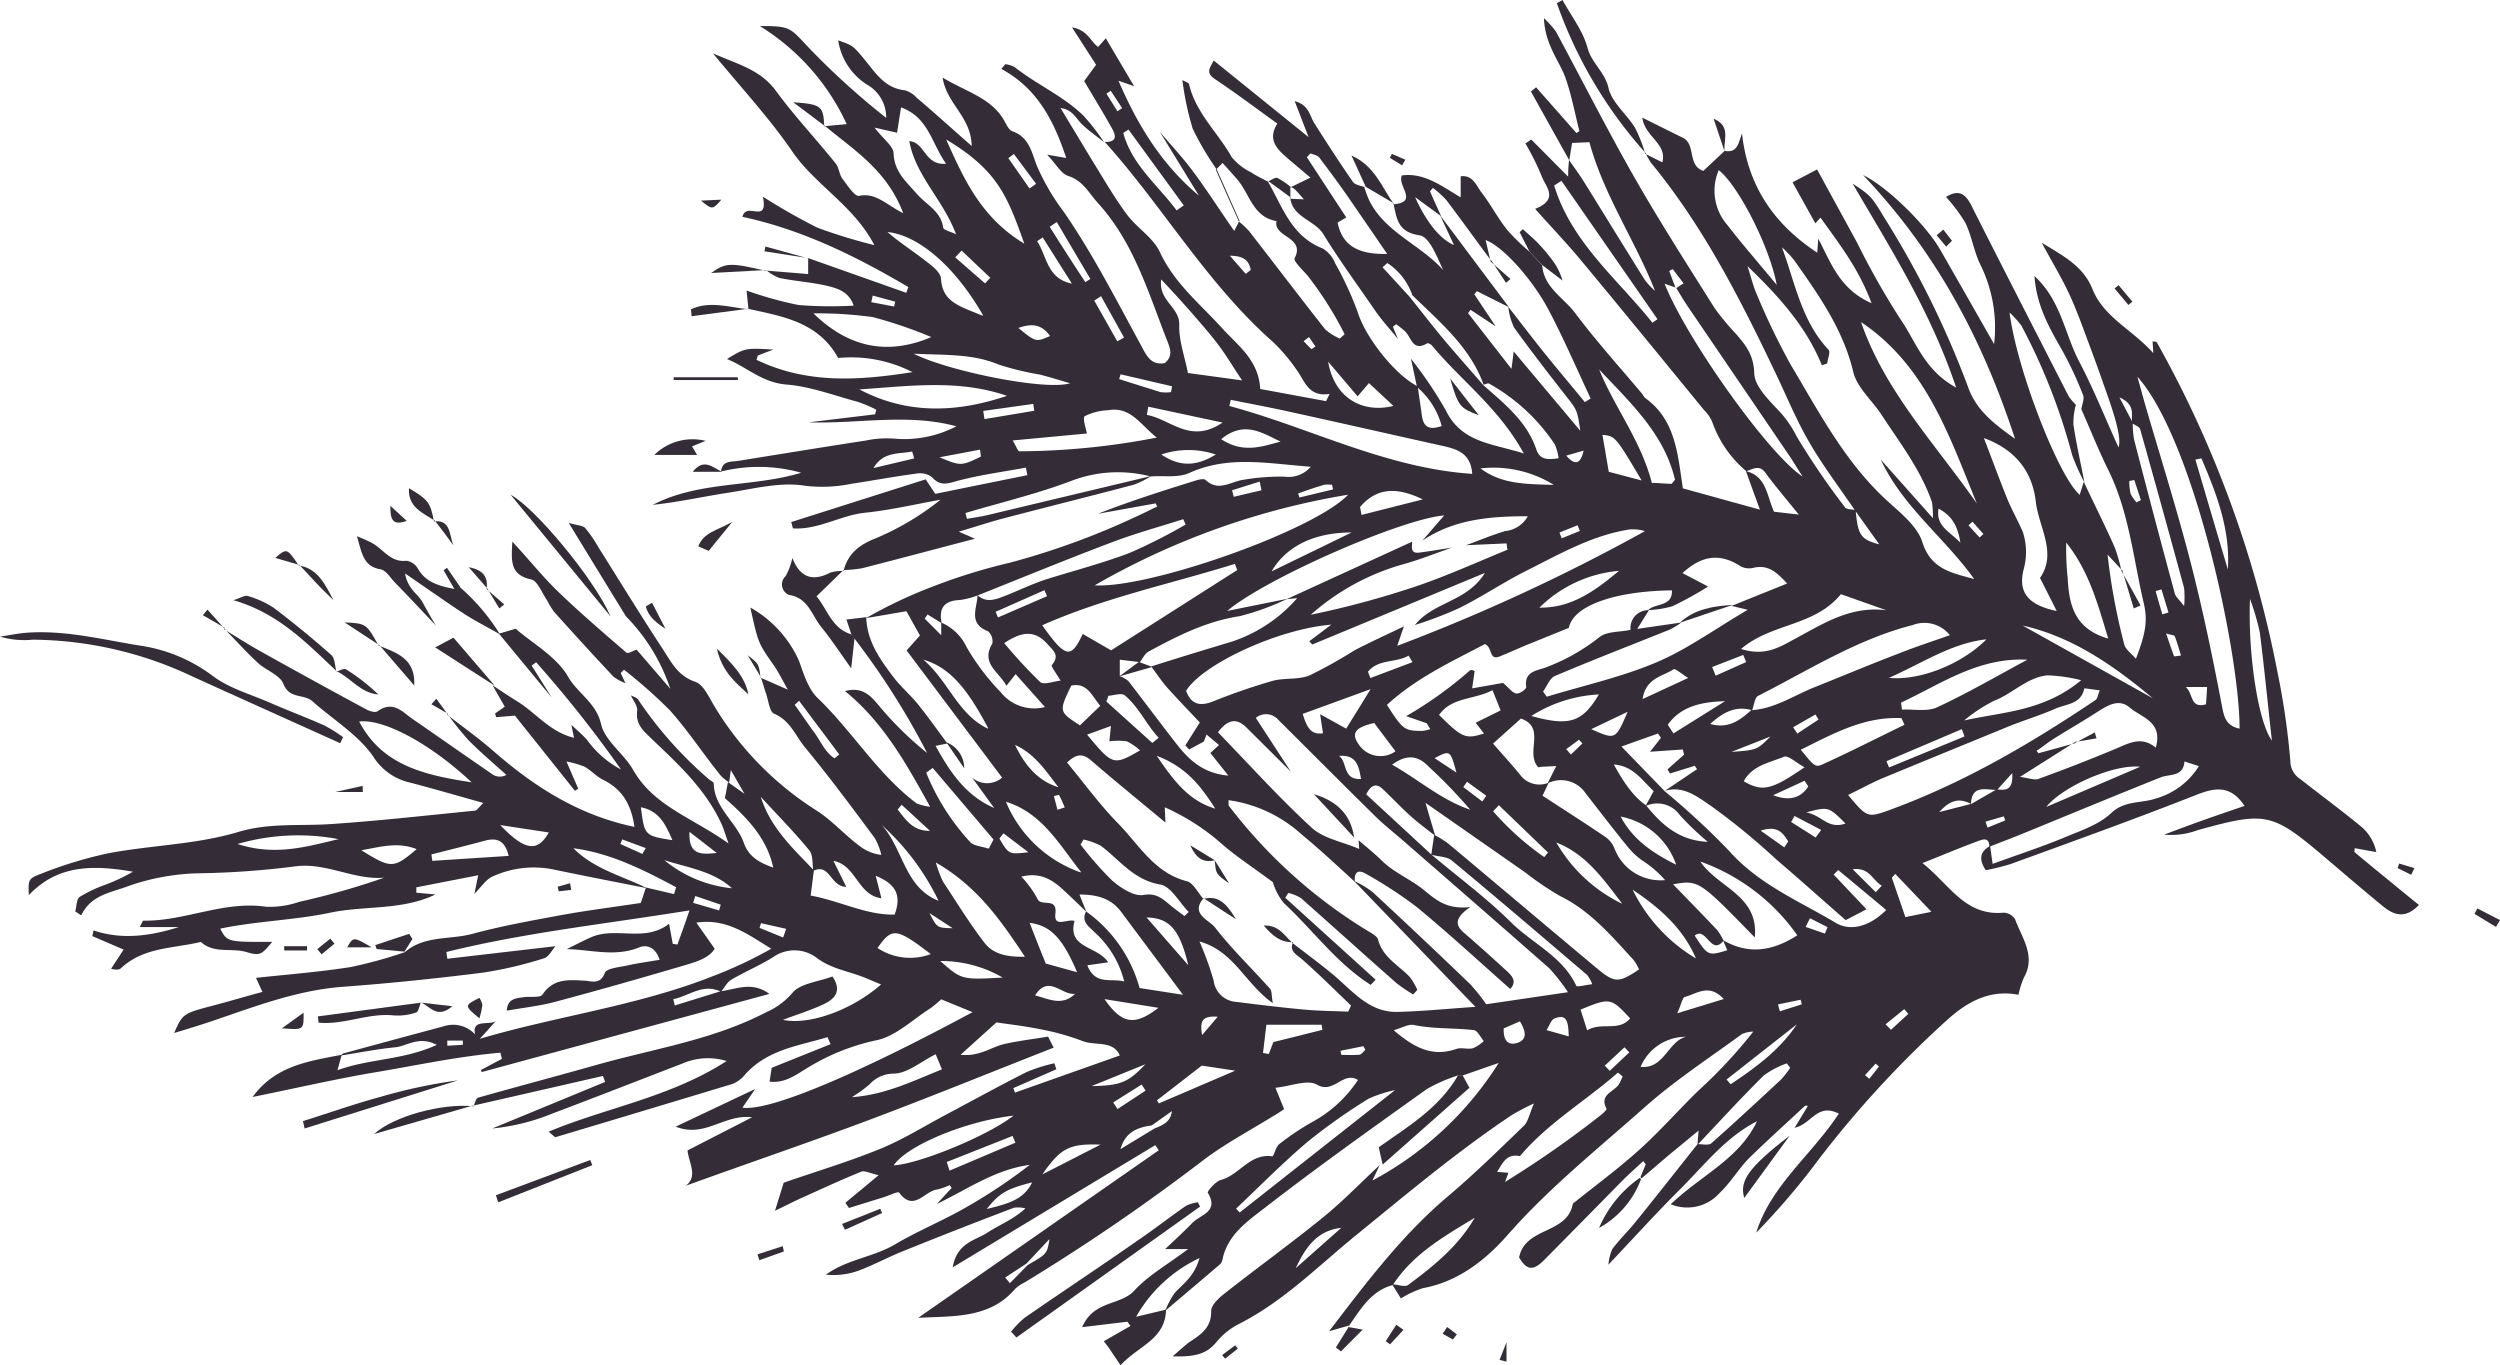 <svg xmlns="http://www.w3.org/2000/svg" viewBox="0 0 288 157.26"><title>TheWoods_Illustration_PineNeedles2_Navy</title><g id="Layer_2" data-name="Layer 2"><g id="Layer_1-2" data-name="Layer 1"><path d="M239.77,47.14c.08-.55.38-1.19.2-1.63a42.45,42.45,0,0,0-2.36-5.07c-1.48-2.6-3-5.16-3.24-8.64,3.07,2.82,3.49,6.7,5.16,9.87s3,6.53,4.52,9.87c.3-.72-.1-2.65-1.12-5.57-.72-2.07-1.45-4.14-2.22-6.19s-1.42-3.92-2.29-5.81-1.95-3.66-3.21-6c2.6,1.56,4.8,2.74,5.84,5.33,1.31,3.28,4.68,4.73,7,7.38,0-.45-.05-.89-.07-1.34.18,0,.46,0,.52.16a126.34,126.34,0,0,1,13.84,37.8,87.11,87.11,0,0,1,1.51,10.38A2.44,2.44,0,0,0,265,89.75c2.32,1.83,4.72,3.59,7,5.47a5.2,5.2,0,0,1,1.75,2.94l-2.49-.45c0,.16-.07.4,0,.47,1.42,1.19,2.86,2.37,4.3,3.54,1,.83,2,1.65,3.1,2.53-1.6,1.68-2.93,1.16-4.21.1-2.12-1.75-4.21-3.53-6.3-5.31-6.42-5.47-7-5.61-15-3.4a8.75,8.75,0,0,1-3.85.51c1.54-.57,3.08-1.16,4.64-1.71s3.05-1.06,4.63-1.6c-1.58-2.36-3.29-2.16-5.5-1.29-7.11,2.8-14.31,5.39-21.48,8a28.5,28.5,0,0,1-2.83.7c-.82-1.24-.69-2.13.5-2.8.09.61.17,1.22.29,2.07,3-1.1,5.8-2,8.53-3.15,1.8-.74,3.79-1.43,5.15-2.72,1.52-1.45,3.46-1.09,5.08-1.65a8.57,8.57,0,0,0,5-3.74l-1.66-.54c-.13,1.81-1.68,1.41-2.76,1.84-5.38,2.15-10.72,4.37-16.08,6.56-1.21.49-2.43.95-3.64,1.42,0-1.18-.82-.82-1.34-.63-1.94.71-3.84,1.51-6.36,2.52,3.16,2.5,4.9,6.12,9.36,5.71a1.64,1.64,0,0,1,1.31.76c.78,2.16,2.44,4.22,1,6.75a10.21,10.21,0,0,0-.61,1.95c-3.4-.65-6,.87-8.33,3a119.85,119.85,0,0,0-15.47,17,82.86,82.86,0,0,1-6.41,7.4c1.69-5.46,6.44-9,9.51-13.71-2.49-1.26-3.12,1.19-5.09,1.63.65-1.06,1.09-1.79,1.53-2.52-.07,0-.27-.07-.34,0-2.16,2-4.36,4-6.42,6-1.22,1.24-2.12,2.81-3.38,4a5,5,0,0,1-5.66,1.33c3.52-3.36,7.92-5.25,9.93-9.56-3.62,1.85-6.06,5.05-8.85,7.83s-5.34,5.61-8.26,8.69a5.74,5.74,0,0,1,.44-1.79c.79-1.05,1.75-2,2.58-3,2.43-3,4.83-6.06,7.25-9.1.54,0,1.27.18,1.58-.09,2.7-2.38,5.34-4.85,8-7.31a10.6,10.6,0,0,0,1.09-1.39l-.39-.51a10.19,10.19,0,0,0-2.66,1.4c-2.62,2.59-5.1,5.31-7.64,8l.14-1.66-3.4,2.8-3.16,2.7-.14-.13c.2-.49.41-1,.61-1.49l-.29-.36c-.89.83-1.8,1.63-2.65,2.5-2.94,3-5.85,5.95-8.78,8.91-1.28,1.29-2,1.14-2.87-.31.71-3.57,5.56-2.63,6.19-6.2,2.56-2.05,5.21-4,7.65-6.2s4.47-4.53,6.74-6.75a56.14,56.14,0,0,0,6.4-6.87,3.5,3.5,0,0,0-1.3.28c-3.78,2.77-7.75,5.35-11.24,8.46-5.37,4.77-11,9.26-15.78,14.71-2.51,2.85-5.68,5.37-9.76,6.11a11.47,11.47,0,0,0-2.52,1.18l-1-1.62c.63,0,1.45.35,1.83.07,2.94-2.17,5.78-4.47,7.68-7.74-3.52,2.13-7.11,4.16-9.44,7.75-2.54.67-3.72,2.82-5.09,4.75l.11-.11-2.36.68c4.29-5.61,8.44-11.13,13.78-15.62,3-2.54,5.84-5.33,8.68-8.07.47-.46.59-1.27,1.14-2.55a28,28,0,0,0-2.53,1.32c-6.29,4.2-12.07,9.06-17.93,13.83-4.4,3.58-8.42,7.68-13.58,10.28a8,8,0,0,0-2.54,2.06c-1.19,1.46-2.65,1.71-5.05,1.64,1-.84,1.48-1.32,2-1.68,1.31-.86,2.49-1.66,2.45-3.56,0-.64.82-1.43,1.44-1.92,3.8-3,7.72-5.82,11.47-8.87,2.28-1.85,4.34-4,6.5-6L158.1,136a38.73,38.73,0,0,0,14.55-13.55l-4.16,1.45-.56,0a18.37,18.37,0,0,0-3.56,1.56c-6.3,4.5-12.63,9-18.74,13.74-2,1.54-4.29,3.13-4.82,6a1.1,1.1,0,0,1-.36.53c-2.07,1.77-4.15,3.52-6.22,5.28a9.61,9.61,0,0,1,1.11-2.08c1-1.08,2.25-1.9,2.84-4a16.41,16.41,0,0,0-7.3,6.76l3.45-.82c-.08,3.47-3.25,4.19-5.24,6.41l-1.4-2.08-.53-.69,3.07-1.76-.35-.49-5.21.63c1.3-3.11,4.4-2.46,6-4.21s3.72-2.92,6.2-4.79h-2.64c1.14-1.08,2.15-2,3.12-3s3.11-1.28,1.79-3.49c-.09-.16.89-1.3,1.51-1.47,2.13-.57,3.34-3.1,5.92-2.72.18,0,.39-1.09.79-1.4a29.26,29.26,0,0,1,3.82-2.56,14.72,14.72,0,0,0,5.26-4.84c-1.75-1.06-2.77,1.67-4.74.54-1.07-.62-2.95.17-4.77.36l1,2.46c-.24.16-.5.35-.77.51-2.84,1.77-5.83,3.34-8.5,5.34a233,233,0,0,1-20.61,14.11,4.24,4.24,0,0,0-1.09.73c-2.91,3.44-7.06,3.14-11.18,3.35l14-9.75,13.71-9.55-.4-.59L109.75,146c.49-2.86,2.63-3.1,4-4s3-1.52,4.38-2.79a3.34,3.34,0,0,0-1.32-.08q-6.41,2.43-12.77,5c-1.73.69-3.37,1.59-5.11,2.24a8.45,8.45,0,0,1-3.78.47c2.42-1.77,5.45-2,8-3.51s5.29-2.63,7.85-4.08a61.5,61.5,0,0,0,7.63-5.06c-4,.54-7.13,2.79-10.71,4.51l1.71-1.85-.23-.33a6.79,6.79,0,0,1-1.47.52c-1.42.17-2.67,2.62-4.35.35-.13-.17-1.17.34-1.78.53l-4,1.24-.41-.6,3.83-3.18c-1-.21-1.58-.56-2-.4-2.24.9-4.43,1.92-6.63,2.91-1,.44-1.89.91-3.31,1.59l1-3.23c3.71-1.29,7.49-2.42,11.12-3.9,2.63-1.08,5.07-2.61,7.58-3.94,3.11-1.65,6.18-3.35,9.31-4.92a18.47,18.47,0,0,1,3.17-1l.23.69-4.95,2.17.18.52L129,121.59c-.77-1.79-2.88-1.08-4.31-1.67a28.56,28.56,0,0,0-5-1.38c-1.71-.35-3.45-.54-4.9-.76l-4.13,3.73c2.2.23,3.5-.88,5-1.23s3.23-.56,5.08-.86l.64,1.27c-7.14,2.8-14.08,5.63-21.1,8.27S86,134.06,79,136.6c1.42-1.1.38-2.55.2-4.07l7.44-3.82c-3.25-.39-5.41,2.42-8.8,1.08L87,125.45l-1.47,2.15c3,.45,12.79-3.62,26.51-11l-3.61-1.48a14.78,14.78,0,0,1-1.19,1c-2.09,1.31-4.06,3.29-6.33,3.73a25,25,0,0,0-7.49,2.93c-1.47.83-2.86,2.07-4.77,1.82l.25-1.59,6.78-2.72-.35-.81c-3.31,1-6.85,1.41-9.44,4.24a3.68,3.68,0,0,1-1.48,1.14Q74.21,127.95,64,131c-.11,0-.31-.23-.8-.63,6.73-2.81,13.95-3.92,20.51-8.14a7.39,7.39,0,0,0-5.1.29c-5,1.93-10,3.88-15,5.77A24.43,24.43,0,0,1,56.71,130l13-5.36-.25-.69-15,3.43.08.08c.16-.33.27-.88.51-1,4.63-1.31,9.28-2.54,13.91-3.85,6.49-1.82,13.23-2.83,19.3-6a8.33,8.33,0,0,0,3-2.2c.9-1.13,3-1.3,4.64-1.92,1.15,1.72.22,2.6-1,3.19-1.45.68-3,1.16-4.71,1.81,3.12.64,8-1.17,11.31-4.08l-1.8-.75c-1.86-.78-3.87-1-5.61-2.31a4.23,4.23,0,0,0-4.93-.15c-1.56,1-3.3,1.71-4.91,2.66-.49.29-.79.92-1.19,1.38-2.11-1-3.68.51-5.5.86l.17.73,5.29-1.64c1.78-.21,3.59-1.19,5.61.31l-33.13,9-.11-.23,2.43-1.29-.18-.71c-4.81.42-9.55,1.44-14.3,2.24s-9.38,1.88-14.24,2.86c2.64-3.63,6.52-4.13,10.27-4.86-.14.48-.27,1-.5,1.78,3.7-1.35,7.54-1.14,11.45-2.92-2.07-1.08-3.4.14-4.8.28-2.08.2-4.15.62-6.22.94.08-.08.14-.2.23-.23q5.79-1.58,11.58-3.13a3.44,3.44,0,0,1,3.78,1.12,3.26,3.26,0,0,1,.39.32c8.87-2.63,18.15-3.78,26.8-7.2a48.79,48.79,0,0,0,6.77-3.18c-2.7-1.64-5.13-3.53-8.63-3l2.11,3c-.7,1.18-2.41,1.6-4,2.07-4.8,1.41-9.61,2.78-14.45,4.07-1.73.46-3.54.65-5.5,1,.09-1.42,1.09-1.43,2-1.56.72-.1,1.84.1,2.11-.29,1.24-1.85,2.93-1.71,4.79-1.61.72,0,1.84.57,2.4-.89.21-.56,1.75-.66,2.7-.88,1.12-.25,2.27-.4,3.61-.63-.47-1.44-1.47-1.79-2.35-1.43-2.79,1.14-5.58.25-8.36.2.93-.45,1.85-.94,2.8-1.36,2.87-1.27,6.17.63,9-1.56l.42,2.31.54.08c.36-1,.73-2,1.39-3.93-9.87,1.59-19,2.56-28,4.79l.1.78L64,109c-.44.48-.79,1.23-1.31,1.39a45.93,45.93,0,0,1-7,1.65c-5.38.68-10.79,1.24-16.2,1.64-5.11.38-9.8,2.15-14.56,3.78-1.52.52-3.06,1-4.87,1.54,1-2.24,1-2.24,4.61-3.19,1.78-.47,3.56-1,5.56-1.54l-.74-1.62c3.69-.4,7.34-.68,10.94-1.25a54,54,0,0,0,6.24-1.72l-.08.05c2.25-2,5.22-1.44,7.83-2.15,3.4-.92,6.89-1.54,10.35-2.18,2.86-.52,5.74-.88,9.05-1.38.08-.24.34-1,.59-1.78l3.24.76.24-.79c-3.76-2-7.5-3.92-11.83-4.49,2.38,2.41,5.6,3.17,8.47,4.6-3.63-.72-7.27-1.42-10.89-2.18a11.38,11.38,0,0,0-6.87.82c-.77.32-1.31,1.2-2.11,2,.14-.72.25-1.26.43-2.13l-7.13,1.39,0,.62,2.21.2C46.31,104.91,42,104.3,38,105.15s-8.42.95-12.63,1.83c.81,1.54.81,1.54,6,1.52-1.24,1.43-1.32,1.67-3,1.17s-3.72.23-5.23-1.16c-3.13.76-6.57.58-9.17,3-.2.19-.51.27-1.17.09l1.44-2.21-3.6-1.55.13-.66c3.33,1.13,6.59.63,9.83-.38h-4.5c.23-.42.33-.74.42-.74,4.78.08,9.27-2.33,14.16-1.6a10.37,10.37,0,0,0,3.8-.57,87.76,87.76,0,0,0,9.78-2.78c-3.57.29-6.73-1.82-10.35-1.29a99.62,99.62,0,0,1-10.79.78,26.07,26.07,0,0,0-8.35,1.48c-2,.77-4.29,1-5.41,3.37L8.67,105c.16-.57.13-1.4.5-1.67a15.88,15.88,0,0,1,2.94-1.4,20.83,20.83,0,0,0,3.21-1.51c-4.38-.75-8.6-.91-12,2.7-.06-1.71-.13-1.9,1.43-2.47a48.09,48.09,0,0,1,7.81-2.37c4.94-.92,10.09-1,14.86-2.43,3.61-1.08,7-.68,10.58-.91,5.57-.37,11.13-1,16.68-1.55.25,0,.46-.37,1-.89-3-.84-5.71-1.63-8.42-2.34a6.73,6.73,0,0,1-4.26-3c-1.74-2.53-4.63-4.25-7-6.37-1-.88-2.66-.23-3.35-2-.41-1.06-2.07-1.58-3-2.48-1.33-1.24-2.55-2.6-3.82-3.9l-.06.06c1.38.84,2.73,1.72,4.13,2.5q6.15,3.44,12.33,6.77c.36.2,1,.38,1.26.2,1.86-1.33,2.95.18,4.2,1,3.05,2.1,6.08,4.24,9.14,6.33a1.53,1.53,0,0,0,1.5,0c-1.46-1.33-3-2.62-4.36-4a36.4,36.4,0,0,1-2.41-3l-.05.06c1.78,1.39,3.64,2.71,5.34,4.2,4.68,4.08,9.76,7.37,16.24,8.73-.36-2.54-1.38-4.34-3.64-5.44-.76-.38-1.36-1.08-2.11-1.5a11.21,11.21,0,0,0-2.08-.59l1.35,3.12-.38.25-6.91-8.66-2.16.18-.13-.43,1.12-.78c-.47-.82-.94-1.64-1.4-2.46.88.58,1.76,1.18,2.66,1.74C61.66,82,63.26,84.3,66.13,85l-.31-1.5c.61.58,1.27,1.12,1.82,1.75a11.49,11.49,0,0,0,3.9,3.4,136.83,136.83,0,0,0-9.78-12.36l-.51.39,2.31,3.68L57.48,73l1.93-.57c1.9,1.67,4.64,3.16,6,5.47,1.12,2,3.26,3,3.84,5.54.45,1.92,2.62,3.38,3.68,5.24,2.38,4.19,6.81,5.5,11,8.49-.49-1.37-.65-2-1-2.64C81.12,90.8,78.11,88,75.2,85.24c-1-1-2-1.7-1.8-3.36.08-.54-.46-1.18-.72-1.77.28.15.65.23.82.46a45.39,45.39,0,0,0,8.24,9.26c.17.13.48.27.48.41.06,2.85,2.61,4.44,3.47,6.86.59,1.67,1.87,2.3,3.39,2.85-.75-3.48-3.11-5.82-5.57-8,.12-.63.24-1.24.35-1.85l1.91,1.35-1.58-2.74L84,90.14a5.33,5.33,0,0,1-1-.82C81,86.83,79.28,84.2,77.2,81.86a57,57,0,0,0-5.32-4.71l-.37.39.54,1.16a5.1,5.1,0,0,1-1.4-.77q-3.47-3.71-6.85-7.48a11.71,11.71,0,0,1-.8-1.33c-.58-.83-1.07-2.2-1.81-2.37-2.45-.53-2.29-2.1-2.17-4.36,2,2.16,3.53,4.09,5.31,5.8,2.52,2.43,5.19,4.71,7.84,7,.17.14.77-.22,1.17-.35,1.29,1.5,2.58,3,3.88,4.51A21.74,21.74,0,0,0,72.11,71c-2.09-3.4-4.18-6.81-6.59-10.76,1,.3,1.63.29,1.9.59A15.61,15.61,0,0,1,68.91,63c2.45,3.9,4.86,7.83,7.38,11.68,1,1.51,1.75,3.17,3.8,3.86.93.31,1.57,1.74,2.18,2.77A36.55,36.55,0,0,0,94.06,93.37c1.91,1.23,3.28,2.86,5,4.11a4.9,4.9,0,0,0,2.47,1,7.4,7.4,0,0,0-.76-1.94c-2.61-3.51-5.19-7-8-10.4-1.11-1.33-1.72-3.14-3.59-3.92-.57-.24-.65-1.64-1-2.51L87.65,78l-.05.06,3.16,1.39c-.67-1.17-1.09-2.06-1.65-2.85-1.74-2.49-1.76-2.47-2.67-6.61a13.2,13.2,0,0,1,5.61,6.15c.54,1.51,1.06,3.24,2.16,4.29,4,3.84,6.89,8.74,11.38,12.12a6.16,6.16,0,0,0,1.56.39c-2.84-5.15-5.44-9.77-9.81-13.33,2.23-.58,3.13.77,4.18,2a38.87,38.87,0,0,0,5.28,5.13,87.29,87.29,0,0,0-8.36-13.17,3.87,3.87,0,0,0-.35-.45l-.58-1.75,2.28-.27c.08,2.78,1.61,4.9,3.21,7,.87,1.12,2,2.06,2.85,3.16,1.15,1.43,2.2,2.93,3.29,4.39l-1.36.27c1.65,3,3.44,5.72,6.75,7.16q-1.27-1.74-2.54-3.5a2.63,2.63,0,0,0,3.45,0l-11-14.65,1.54-1.72-1.56-2.8-4.66.8a54.84,54.84,0,0,1,8.14-3.81,66.44,66.44,0,0,1,8.41-2.57A87,87,0,0,0,131,59.46c.78-.35,1.54-.74,2.31-1.11l-.18-.36-6.66,1.2c3.71-1.45,7.44-2.64,11.17-3.8.4-.13,1-.29,1.24-.1,1.46,1.37,2.82.24,4.25,0a25.31,25.31,0,0,1,4.83-.38A3.36,3.36,0,0,0,151,53.77c-5-.37-9.49-1.33-14,.72-1.27.58-2.93.28-4.43.4a15,15,0,0,0-9,.45c-4,1.53-8.23,2.53-12.35,3.76l.17.67c.8-.14,1.61-.25,2.41-.44l18.81-4.49a9.77,9.77,0,0,1-2,1c-5,1.32-9.94,2.55-14.9,3.85-1.59.41-3.15.93-5.26,1.56l1.87.81c-4.47,1.17-8.74,2.31-13,3.4a13.94,13.94,0,0,1-2.25.21l.11.08c.52-2,1.81-3,3.76-3.76a31.44,31.44,0,0,0,7.41-4.42c-2.88.51-5.74,1.19-8.64,1.49s-5.45,2-8.37,1.81l-.19-.73,15.49-4.92,1.1,1.67,10.61-2.15-.17-.87c-2.55.47-5.13.82-7.63,1.46-1.22.31-2.18.82-3.22-.4a2.4,2.4,0,0,0-1.84-.36c-2.49.33-5,.8-7.45,1.17a16.54,16.54,0,0,1-5.37.21c-2.81-.45-5.85.36-8.77.81s-5.77,1.09-8.7,1.4c5.35-2.78,11.48-2,17.1-3.7a18.06,18.06,0,0,0-9.23-.14l0,0c.12-1.28,1.16-1.1,2-1.23,4.89-.79,9.79-1.59,14.68-2.34a11.64,11.64,0,0,1,3.26-.22,12.93,12.93,0,0,0,7.16-1.42c-5.65-1.53-11.32-.26-17-.46l7.64-.92.14-.53a15.55,15.55,0,0,0-2.11-.9c-2.73-.73-5.46-1.78-8.24-2s-4.46-1.95-6.85-2.94c2.1-1.28,2.1-1.28,5.34-1.09-.62.24-1.2.45-1.76.68-.06,0-.07.2-.18.5C93,44.27,99,43.83,105.12,42.87a15.54,15.54,0,0,0-8.56-1.63c-2.33-4.19-6.44-4.79-10.4-5.67l.06,0L86,33.47a43.69,43.69,0,0,0,6,1.67,47.47,47.47,0,0,0,6.34.07c-.55-1.68-2-2.05-3.41-2.36-1.7-.36-3.45-.48-5.15-.83a5.38,5.38,0,0,1-1.52-.91l-.06.06,4.9.4V29.73h0l11.3,4,.24-.66c-6-3.54-12.24-6.62-19.11-8.09.45-1.83,3,.94,2.36-2.32a69.71,69.71,0,0,0,6.3,3.58,60.76,60.76,0,0,0,6.54,2c-2.42-4.61-6.8-6.9-9.46-10.79s-5.86-7.31-9.14-11.31C85,7.43,87.6,8,89.41,10.5,91.53,13.39,94,16,96.26,18.82c.39.47.41,1.24.77,1.74.58.78,1.45,2.12,1.94,2,1.94-.39,3.08,1,5.08,2-1.88-5-5.75-7.31-9.07-10.1l-.06.08,2.62-.24A26.09,26.09,0,0,0,87.53,3c3.56,0,3.42.15,5.63,2.48a86.07,86.07,0,0,0,8.93,8.1,4.34,4.34,0,0,0-2.22-3.84,7.32,7.32,0,0,1-3.31-5.09c1.68.59,1.7.58,3.14,2.34,1.23,1.51,2.3,3.18,4.53,3.41a2.86,2.86,0,0,1,1.35.84c2,1.69,3.9,3.42,6.36,5.58-.06-3.39-2.88-4.81-3.35-7.88,2.86,1.72,5.76,2.37,7.22,5.18.2.38.46.88.81,1,1.9.67,2.19,2.29,2.81,3.94a26.18,26.18,0,0,0,3.15,5.39c3.33,4.84,6,10.08,8.8,15.21.64,1.16,1.1,2.46,2.8,2.17,1.06-.87.56-1.85.22-2.73-2.14-5.47-3.79-11.15-7.9-15.69-1.08-1.19-1.73-2.6-3.47-3.15-.79-.26-1.33-1.31-2.4-2.44l2.2.38c-1.41-4.24-3.29-8-7.48-10.26l.47-.55a3.4,3.4,0,0,1,1.05.33c2.53,2,5.59,3.32,7.93,5.59a25.53,25.53,0,0,1,2.38,3.06c-.83-.66-1.71-1.27-2.48-2s-1.09-1.72-2.53-1.93c1.32,2.19,2.42,4,3.56,5.9,1.33,2.13,2.57,4.32,4.06,6.33,1.13,1.55,3,2.65,3.8,4.31,1.66,3.63,4.64,6,7.2,8.83,1.81,2,4.2,3.64,4.39,7l7.58,1.4.41-.83c-2.45.38-2.84-1.47-3.79-2.76a20.15,20.15,0,0,0-2.77-3.26c-7.59-6.71-12.63-15.55-19.33-23,1.46,0,1.29-.76.78-1.64-1-1.8-2.1-3.57-3.16-5.38l1.37-1.88-2.77-4.3c1.79.29,2.13,1.62,3,2.25l.89-1,3.26,5.52-1.8-.63c2.26,5.26,5.06,9.73,9.27,13.24l-4.5-7.34c1.3,1.54,2.68,3,3.88,4.63,1.58,2.13,3,4.36,4.68,6.77l.6-1.15-.09.05a10,10,0,0,1,1.17,1.08c2.94,3.78,5.84,7.6,8.81,11.37A6.05,6.05,0,0,0,154.35,39l.55-.5a40.66,40.66,0,0,0-4.26-6.74c-.57-.66-1.67-1.69-1.5-2,1.28-2.5-2.48-2.39-2.09-4.29-2.71-.46-3.08-3.12-4.5-4.78-.56-.65-1.14-1.28-1.71-1.92l-.78.8.08-.09a32.56,32.56,0,0,1-2.75-4.68,34,34,0,0,1-1.18-5.58c.38.22.74.31.77.48.77,3.31,3.33,5.58,4.92,8.41a6.65,6.65,0,0,0,2.22,1.74c.61.41,1.29.72,1.95,1.08L146,20.8c1.71,2.93,2.72,6.41,6.37,7.82a3.54,3.54,0,0,1,1.45,1.73,37.78,37.78,0,0,1,2.6,5.64c.89,2.88,4.28,7.2,6.9,8.52.16,1.14.33,2.27.49,3.41.21,1.5,1.08,1.56,2.27,1.16a8.82,8.82,0,0,0-2.84-4.49l-.7-3.27a47.18,47.18,0,0,1,4,5.92c1.83,3.78,5.33,3.83,9,5-2.87-5.26-7.24-8.4-10.57-12.43-.13-.15-.46-.32-.56-.26-1.66,1-1.82-.66-2.53-1.37a12.36,12.36,0,0,0-1.05-.83l-.37.3.59,1.41c-.85-1.06-1.78-2.06-2.56-3.17-2-2.92-4.13-5.81-6-8.85-1-1.7-3.54-1.93-3.85-4.21l-.09.07,1.66.06c-.36-.4-.71-.82-1.09-1.19a1.94,1.94,0,0,0-.56-.27l.06.1,2.34-1.14-2.37-2c-1.31-1.13-2.69-2.25-1.44-4.22-2.43-1.75-4.75-3.5-7.16-5.11-1.16-.77-.6-1.3-.17-2.16l10.93,8.83c-.66-1.7-1.06-2.74-1.6-4.15,1.67.46,1.72,1.68,2.24,2.51,1.45,2.28,2.91,4.56,4.46,6.78.25.37.93.44,1.41.65l-.12-.11a15.13,15.13,0,0,0,.53,1.47c1.79,3.8,5.93,5.19,8.58,8.16-.72-1.54-1.56-3.81-2.71-4-2.52-.36-2.64-1.92-3-3.63l-.05.06c3-.24.46-2.09,1-3.33,2.55-.34,4.51,1.17,6.78,2.53V20.31c1.42-.18,1.8,1.09,2.4,1.86,1.08,1.39,1.89,3,3,4.36A23.47,23.47,0,0,0,176.21,29l1.45,1.55c.18,2.57,2.47,3.74,3.8,5.52,2.41,3.21,5.11,6.2,7.7,9.28.14.17.22.4.39.52,3.51,2.54,3.71,6.46,4.32,10.39l8.87,2.45c-.63-1.74-1.13-3.09-1.61-4.44,2.39.59,2.39,2.84,3.24,4.68l2.85.33c-1.56-1.94-2.76-3.32-3.83-4.8-.73-1-1.46-.42-2.22-.2a13,13,0,0,1-3.91-5.64,4.08,4.08,0,0,0-.91-1.35c-4.71-5.75-9.41-11.51-14.16-17.23-1.65-2-3.45-3.86-5.34-6,2.83-1.13,1.17-2.58.75-3.77a29.9,29.9,0,0,0-1.87-3.76l.67-.46,4.25,4.28c0-1,.07-1.45.1-1.92.5.72,1,1.41,1.49,2.14,2.42,3.89,4.82,7.81,7.25,11.69a8.63,8.63,0,0,0,1.17,1.25c-2.3-5.84-5.9-11-7.56-17.13l-2,.09-.32,2-4.42-7.93.6-.48,4.65,5.27.34-.23c-.52-2-.9-4.11-1.59-6.08s-2.38-3.84-2.5-6.93a12.22,12.22,0,0,1,1.38,1.54c3,5.57,5.87,11.23,9,16.73,2.93,5.13,6.13,10.12,9.28,15.13a28.72,28.72,0,0,0,2.49,3c1.1,1.29,2,2.38,2.08,4.46,0,1.62,1.87,3.31,3.17,4.74A13,13,0,0,1,207,50.32a86.79,86.79,0,0,0,5.54,8.12c.19.27.82.22,1.23.33.26,2.9.59,3.37,2.72,3.94L213.7,58.8c-1.76-2.58-3.66-5.08-5.23-7.78-1.46-2.49-2.57-5.19-3.81-7.8-4.09-8.59-8.37-17.06-14.46-24.46a7.77,7.77,0,0,1-.63-1.13l-.07.07,2,1c.58-2.17-2-2.91-2.31-5.15,1.76.87,3.2,1.6,4.64,2.3,1.6.78.5,3.18,2.39,3.84l2.46-2.31h0c1.53.27,1.57-.93,2-2,.66,6,3.64,10.42,8.67,13.73l.11-1.61c1.45,2.7,2.42,5.8,6.14,7.43-1.47-4-3.76-6.89-5.88-9.86l-.59.66L206.5,21l2.83-1.48c1.45,2.66,3,5.5,4.56,8.34a90.92,90.92,0,0,0,5,8.85c1.81,2.57,2.75,5.93,6.46,7.94-2.95-8.8-7.55-16-11.93-23.5,2.1,1.39,2.18,1.48,3.7,4a106.66,106.66,0,0,1,9.61,19.46c.93,2.58,2.77,4.07,5.4,5.94-3.8-11.63-9.17-21.6-17.5-30.38,2.72,1.31,7.14,5.62,8.85,8.54,2,3.48,4,7,6.24,10.93a16.39,16.39,0,0,0-1.55-9.09c-.77-1.52-1-3.31-1.75-4.86a18.44,18.44,0,0,0-2.24-3c1.44-.89,2.22-.41,2.93,1,3.7,7.33,7.45,14.63,11.19,21.94a6.55,6.55,0,0,0,.84,1,8,8,0,0,0-.28,2.3c.34,2.23.84,4.44,1.27,6.66a24.92,24.92,0,0,1-1.42-3.18,69.6,69.6,0,0,0-5.84-14.89A11.4,11.4,0,0,0,231.5,36c.85,6.62,5.66,18.93,8.08,21,.16-.5.31-1,.47-1.49,1.19,2.51,2.43,5,3.56,7.53a18.06,18.06,0,0,1,.78,2.75l.09-.07-1.69-1.83a72.76,72.76,0,0,0,1.93,10.37c.14.55.79,1,1.34,1.63,1.07-2.79,1.39-4.35.91-6.36-1.22-5.2-1.7-10.59-4.14-15.48C241.71,51.77,240.78,49.43,239.77,47.14ZM227.11,92.6,230,90.94c.91.06,1.94.29,1.81-1.88-.8.89-1.27,1.42-1.75,1.94-1.27,0-2.92-.63-3,1.61-1.2-.62-2.26-.61-3.66.94ZM118.38,145.74c2.25-1.3,2.25-1.3,2.52-3l-2.66,2.83-2.44,1.6.54.65Zm14.3-16.09c-1.62.22-3.05.75-3.6,2.73L133,130c.91-.37,1.85-.72,2-2Zm30-95.7a7.24,7.24,0,0,0-2.86-3.65l-.55.49,3.13,3.42c1.29,1.61,2.55,3.25,3.87,4.83,1.52,1.81,3.09,3.57,4.63,5.35,2.43,2.14,5,4.16,6.09,7.4.4,1.2,1.32,1.18,2.56,1a5.72,5.72,0,0,0-.44-1.6,21.87,21.87,0,0,0-7.57-7c-.14-.08-.41.08-.63.12C169.37,40,165.86,37.09,162.69,34Zm26.88,58.91.94-1.72c-1.36-1.28-2.35-2.9-4.59-3.07,1.38,2.5,2.44,3.82,3.73,4.72,2.22,2.79,4.3,4.06,7.1,4.19a32.81,32.81,0,0,1-3.21-3.06A3.18,3.18,0,0,0,189.57,92.86Zm56.09-44.08c-.24-.87.52-2.1-1.49-3l1.54,2.93a9.59,9.59,0,0,0,.15,1.94q2.29,8.88,4.69,17.73c.1.37.48.66,1.07,1.44a11.12,11.12,0,0,0,0-2.07q-2.49-9.17-5.06-18.29C246.47,49.18,246,49,245.66,48.78Zm-71.29-8.31,7.69,9.16c-.35-2.45-.39-2.41-1.71-4.09-2-2.56-4-5.14-5.91-7.79a7.2,7.2,0,0,1-.67-2.4c1.4,1.79,2.77,3.6,4.19,5.36s3.09,3.75,4.63,5.62l.66-.43c-1.59-3.39-3.07-6.83-4.81-10.14-2-3.79-5.45-7.47-7.29-8.1.2.83.39,1.66.58,2.48l.08-.08c-1.72-2.32-3.41-4.66-5.17-7a11.25,11.25,0,0,0-1.57-1.42l-.32.4c.42,1,.85,1.91,1.28,2.86l-3-2.19c1.3,2.91,2.92,4.87,4.48,5.52-.54-1.17-1.07-2.3-1.61-3.44l7.94,10.6-3.69-1.85-.3.36,2.46,3.69-2.89-1.9-.29.38,5,6.42C174.28,41.33,174.33,40.9,174.37,40.47Zm-9.48,58,.34-2.29a11,11,0,0,1,1.62,1c5.71,4.78,11.4,9.59,17.12,14.37,2.07,1.72,2.51,1.69,4.86.13a5.26,5.26,0,0,0-.64-1.1c-2.53-2.75-4.94-5.62-8.41-7.33a34.38,34.38,0,0,1-4.08-2.76l-11.47-8c.52,1.79.82,2.8,1.12,3.8-.93-.73-1.89-1.43-2.76-2.21-1.13-1-2.17-2.13-3.28-3.17-.74-.71-1.35-.52-1.91.6l7.51,6.94c3.09,2.6,6.35,5,9.22,7.85,2.47,2.43,5.9,3.89,7.47,7.27.08.16,1.08-.1,1.84-.19a4.46,4.46,0,0,0-.59-1.06c-5.17-4.41-10.33-8.83-15.57-13.17C166.7,98.66,165.68,98.69,164.89,98.46Zm-71.18,1.86c-.15-.81,0-1.85-.5-2.41-1.75-2.12-3.69-4.09-5.56-6.12,1.11,3.54,3.7,5.94,6.12,8.46l-.37,2.91c3.49.65,6.42,2.27,9.67,2.19.85-2.26.09-3.55-2.18-4.47l.66,2.59c-2.76-.36-2.87-3.8-5.53-4.31l1.48,3C95.64,102.13,95.61,99.41,93.71,100.32Zm84.58-10.08,1-2-1.4.07c-.29,0-.58.06-.67.07-1.56-1.7.95-4.58-2-5.61L172,85.66c1.07,1.24,2.16,2.41,3.16,3.65a2.75,2.75,0,0,0,3.25.85l-.71,1.51c2.52,1.64,4.94,3.18,7.32,4.8a3,3,0,0,1,1,1.36,5.68,5.68,0,0,0,5.8,3.56,12.4,12.4,0,0,0-2.69-2.3,8.88,8.88,0,0,1-1.63-1.55c-1.63-2-3.22-4.08-4.82-6.13A3.42,3.42,0,0,0,178.29,90.24Zm-3.19,42.94c-1.5-.31-1.93.69-2.62,1.81l1.3.11-.39,1.05a117.62,117.62,0,0,0,11.06-7.72c.26-.2.68-.61.63-.71-.86-1.64.83-1.93,1.41-2.79a8,8,0,0,0,.45-.93l-.54-.45C182.68,126.82,178.35,129.34,175.1,133.18ZM112.61,68.6a9.49,9.49,0,0,1-2,.52c-1.82.06-2.5.92-2.13,2.67l-1.62-1-.34.47,1.91,1.92V71.72a5.72,5.72,0,0,1,2.92,2.82,26.53,26.53,0,0,0,3.93,5.2,4.93,4.93,0,0,0,5.1,1.71L117,77.66,115.94,79c-.86-1.62-3-2.57-1.62-4.87a1.54,1.54,0,0,0-.5-1.41c-2.32-.88-1.25-2.66-1.21-4.15,1.14,1,2.25.41,3.37,0,1.51-.62,3-1.32,4.54-1.83,3.21-1,6.5-1.86,9.65-3.06a62.18,62.18,0,0,0,6.41-3.25l-.27-.62c-2.66.85-5.36,1.59-8,2.58C123.07,64.36,117.85,66.51,112.61,68.6Zm16.33,9.32,2.25-1.66L129,76l0,1.9a3,3,0,0,1,1,.57c1.85,2.39,3.65,4.82,5.51,7.2,1.44,1.86,3.1,3.43,6,3.68l-2.08-2.61,1-.91L139,84.62l-.32.81-1.69.91-.44-.47,1.67-2.64c-1.24-1.32-2.52-2.64-3.74-4-.68-.76-1.24-1.63-1.86-2.45,3.11-1,6.22-1.94,9.34-2.88a17.08,17.08,0,0,0,7.48-5l-1.23.13,14.47-6.63c0,.58-.25,1.39.81,1.26,1.26-.16,2.5-.38,3.76-.57-1.91.66-3.79,1.42-5.73,1.95A27,27,0,0,0,151,70.82a105.12,105.12,0,0,0,12.21-3.3c3.55-1.21,7-2.78,10.45-4.19l-.11-.73-4.66.21c1.5-.55,3-1.18,4.5-1.63A3.33,3.33,0,0,0,176,59.47c-4.61,0-8.58.41-12.14,2.81l2.51-2.9c-4.9.39-20.54,7.24-25,11l6.94-1.4a29.21,29.21,0,0,1-5.48,2c-3.85.58-7.2,2.28-10.53,4.09-.39.21-.62.71-1,1.23.67.24,1.06.38,1.43.54ZM125.12,105a16.07,16.07,0,0,1,6.16,8.82l5,.78c-2.57-3.46-4.85-6.5-7.12-9.55-1.2-1.61-2.87-2-4.81-2,.33.81.57,1.42.8,2-.78-.76-1.56-1.52-2.36-2.26-1.35-1.29-2.78-2.39-5.13-1.8a11.89,11.89,0,0,1,1.83,2.51c.39,1.05,2.34-.25,2.09,1.77-.2,1.68,1.46.52,2.21.83-.87,3.19,2.62,2.83,3.87,4.76l-2.4.34c.9,2.33,2.71,1.47,4.25,1.86a11.32,11.32,0,0,0-3.4-5.65C125.44,106.72,124.51,106.18,125.12,105Zm68-71.82.83-.54L192.7,31l-.41.22.72,1.9-1.25-.44c2.51,6.35,12,19.69,15.9,22.22-.64-1-1.07-1.73-1.55-2.43L194.64,35.61C194.09,34.81,193.6,34,193.09,33.15Zm8.69,48.63c2.66-.18,4.84-1.69,7.22-2.64,3.33-1.33,6.63-2.72,10-4,1.77-.7,3.58-1.28,5.59-2A3.74,3.74,0,0,0,220.36,72c-6.43,1.64-12,5.21-17.82,8.16-.41.2-.46,1.1-.7,1.66-1.89-.55-3.34.23-4.82,1.58C199.16,84,200.48,82.94,201.78,81.78Zm37.3,3.79-.09-.1-6.32,4c1.05.13,1.67.4,2.13.23,3-1.09,5.93-2.23,8.85-3.45,1.56-.65,3-1.53,4.66-.15.89-3-1.7-3.5-3-4.62s-2.67-.17-3.92.63c-1.56,1-3.18,1.93-4.76,2.92-.71.44-1.37,1-2.05,1.44l.23.27Zm-40.63,22.7c2.93,1.7,5.69,1.29,8.57-.55a23.14,23.14,0,0,0-11.17-8.5c2,3,6.76,3.9,6.27,8.74-6.46-6.62-6.46-6.62-9.41-6.12,1.82,1.89,3.49,3.58,5.11,5.31a6.45,6.45,0,0,1,.7,1.18c-1.45,1.84-2-1.71-3.32-.57,1.54,2.34,1.54,2.34,3.75,1.68Zm1-38.5,6.4-2.58C204.74,66,203.75,65,202,65.41a2.06,2.06,0,0,1-1.47-.17c-2.37-1.53-4.43-1.3-6.71.78l2.95,1.55a39.35,39.35,0,0,1-4.11,2.27,11.54,11.54,0,0,1-2.79.44c.84-.84,2.8-.34,2.74-2.27-6.77.08-11.41,1.84-11.88,4.32l-4.93,2c-1,.42-2,.87-3,1.28-1.32.53-.8-1-1.74-1.41-3.8,2-7.92,3.9-11.28,7,1.83,2.89,2.05,3,4.08,3a4.14,4.14,0,0,0,.91-.21l-.41-.67-2.37-.82a45.67,45.67,0,0,0,7.36-5.28c.09-.08.36,0,.53.08l-.29,2,3.56-.63c.71.6,1.08,1.16,1.52,1.22s1.19-.54,1.15-.76c-.25-1.79,1.2-1.85,2.22-2.23a22.79,22.79,0,0,0,6.24-3.52c.84-.66,2.28-.55,3.56-.82a2.05,2.05,0,0,1,2.12-2.27l-1.35,2.16,5.09-.74a9.28,9.28,0,0,1-1.3.8c-4.42,1.78-8.88,3.5-13.27,5.36-.6.26-.92,1.18-1.37,1.8l.43.59c4.21-1.28,8.56-2.24,12.59-3.94,3.56-1.5,6.75-3.84,10.56-6.07Zm-7.77,21.36,3.79-2.55-.26-.39-2.86.89-.28-.48L194,86.94l-.13-.6-3.78.26L191.34,85,191,84.5,186.79,86l5,5.16a91,91,0,0,1,7.34,6.79c3.43,3.92,8.11,5.83,12.38,8.38,1.73,1,3.9.38,5.78-1.5-1.86-1.55-3.69-3.08-5.53-4.6l-.52.52,3.78,4L212.62,106c-2.75-2.41-5.36-4.74-8-7a78.85,78.85,0,0,0-7.53-6.17C195.57,91.81,193.88,90.42,191.72,91.13Zm-43-2.26-5.11-5.08c-1.06-1.05-2.07-1.07-3.29.54,3.56,3.66,7,7.51,10.81,11,1.36,1.25,3.54,1.61,5.46,2.44l-.07-1c.89.77,1.82,1.5,2.66,2.33,1.41,1.39,3.28,2.14,4.72,3.29s2.68,2.4,5.49,2.07c-1.93,1.32-1.68,2.16-.69,3,1.65,1.42,3.27,2.89,4.88,4.36.65.59,1.2,1.23.41,2.08-3.64-3.22-7.12-6.43-10.77-9.44a50,50,0,0,0-5.81-3.8c-.94-.58-1.45-.22-1.31.91-2-1.83-4-3.71-6.14-5.47a15.75,15.75,0,0,0-8.42-3.95c0,.39,0,.53,0,.6a58.14,58.14,0,0,0,16,14.44c.46.28,1.11.61,1.22,1,.53,2.1,2.44,3,3.71,4.39a7.71,7.71,0,0,1,.82,1.43l-.48.52a17.21,17.21,0,0,1-1.93-1.31c-3.69-3.25-7.34-6.55-11-9.79a4.76,4.76,0,0,0-1.46-.59l-.35.55,10.41,9.44-.56.6c-3.92-2.48-6.66-6.32-10-9.41a6.91,6.91,0,0,1-1.28-2.43c-2.29-1.71-4.31-3-6.08-4.58A25.81,25.81,0,0,0,134.18,93l.08,1.76c-2.92-2.43-5.78-4.75-8.57-7.16-1.14-1-1.9-.54-2.77.24,2,2.41,3.77,4.87,5.87,7,2.41,2.46,4.18,5.71,7.94,6.68.75.19,1.26,1.33,1.88,2l.07-.08c-1.62,1.85.61,2.53,1.27,3.38,1.93,2.49,4.23,4.7,6.34,7.06.25.28.18.83.34,1.68-3.19-2.23-4.47-6-8.45-7.1a36.5,36.5,0,0,1,1.63,4.49,2.8,2.8,0,0,0,2.62,2.47c2.6.32,5.2.65,7.8.88,1.69.16,3.38.17,5.08.24l.33-.7c-1.86-1.78-3.68-3.6-5.61-5.3-.68-.59-1.52-.93-1.08-2l-.09.07c1.58,1.22,3.2,2.4,4.74,3.69,2.23,1.87,4.13,4.36,7.43,4.27,2.79-.07,5.57-.35,8.94-.58l-14-14.52a11.56,11.56,0,0,1,2.15,1.29q5.69,5.27,11.26,10.63a22.55,22.55,0,0,1,1.83,2.3l9.42-1.39a21.81,21.81,0,0,0-2.14-2.74c-5.6-4.93-11.23-9.82-16.86-14.73-1.07-.93-2.2-1.81-3.2-2.8-3.75-3.69-7.46-7.42-11.19-11.13a1.86,1.86,0,0,0-2.57-.2Zm78.74-22.16c-3.4-4.78-8.24-8.33-10.78-13.79l6,6.74a12,12,0,0,0-.1-1.82c-1.29-3.75-3.71-6.86-5.84-10.12-1.08-1.65-2.81-3.11-3.23-4.89-1.18-4.95-4-8.89-6.83-12.91a13.61,13.61,0,0,0-1.39-1.46c1.53,4.15,2.27,8.53,5.37,11.8.24.26-.09,1-.15,1.58l-.62.21c-1.77-4.35-4.74-7.73-8.57-11.42.48,1.49.67,2.32,1,3.08A81.29,81.29,0,0,0,206.28,42c3.25,5.44,6.19,11.1,10.94,15.52,1.6,1.49,3.62,3,4.24,4.95C222.47,65.64,224.93,66,227.44,66.71Zm-76.28,7.51-.34-.38,2.54-1.91c-6.12.49-14.85,4.56-16.73,7.62.57,1.58,1.6,1.82,3.11,1.22a71.71,71.71,0,0,1,6.84-2.36c1.37-.38,3-.11,4.27-.63A54.59,54.59,0,0,0,156,74.94c1.75-.92,3.56-1.74,5.73-2.78l-.77,2.24a217.74,217.74,0,0,0,28.53-13.21,4.43,4.43,0,0,0-1.88-.18c-4.3.7-8,2.85-11.83,4.77-2.63,1.32-5.09,3-7.72,4.29A43.89,43.89,0,0,1,163,72c2.14-2.69,6-2.65,8.06-6ZM246.23,43.4c.36,1.3.61,2.22.87,3.14,1.77,6.09,3.69,12.15,5.27,18.29,1.42,5.51,2.57,11.09,3.63,16.67.26,1.39.63,2.14,2,2.44C258,75.18,252.72,50.67,246.23,43.4ZM212.9,91.58c2.2,2.63,2.24,2.65,4.81,1.72,8.5-3.11,16.24-7.64,23.71-12.67.21-.14.24-.54.47-1.1-.72-.09-1.77-.26-1.78-.22-.37,1.83-2.07,1.78-3.28,2.31-1.79.79-3.68,1.35-5.49,2.09q-7.34,3-14.62,6C215.44,90.28,214.22,90.94,212.9,91.58ZM142.53,65.67l-.27-.71c-7.38,2.3-15,3.88-22.2,7.07,2.71,3.8,3.31,3.91,4.67,1L128,74.92Zm-16.42,1.76c6.26.39,25.3-6.31,29.19-10.44A86.69,86.69,0,0,0,126.11,67.43ZM169.6,54.59c-.16-2.34-1.69-2.84-3.35-3.21-6-1.33-11.95-2.69-17.94-4-2.17-.48-4.35-.88-6.52-1.32l-.17.71C150.92,49.27,159.62,53.92,169.6,54.59ZM227.73,58c-3.17-7.77-5.84-15.86-13.34-20.9C217.16,45.12,223,51.21,227.73,58Zm.81-7.55c.89,2.32,1.75,4.66,2.69,7,.54,1.32,1.25,2.55,1.81,3.86a7.45,7.45,0,0,1,.09,4.26c-.65,2.58.38,4.1,3.8,4.82-.73-1.47-1.3-2.58-1.92-3.81,2-2.87-.14-5.82-.49-8.81C234.11,54.22,232.09,51.77,228.54,50.46ZM110.14,27c-1.49-4-4.66-6.74-5.39-10.74,1.83.12,1.74,2.83,4.24,2.6-1.69-2.36-2-5.32-5.19-6.49-.17,1.06-.31,2-.46,2.92l-2.59-.59c1,1.33,2.16,2.12,2.19,2.95.07,2.13,1.46,3.28,2.64,4.64s2.8,2,3.08,3.95C108.71,26.52,109.63,26.71,110.14,27Zm6.52,23.74c.45.75.61,1.26.77,1.25a84.52,84.52,0,0,0,15.83-1.58c-1.89-1.48-3-3.62-5.62-3.15a6.61,6.61,0,0,0-2.67.68c-.3.22.16,1.5.24,2Zm26.43-6.92c-1-1.48-1.79-2.84-2.74-4.1s-2.21-2.69-3.35-4c-1-1.13-2-2.22-3.23-3.53-.34,2.5,2.15,3.16,2.08,5.25-.06,1.78.62,3.59,1,5.53ZM116,45.6c-5.6-1.94-11.34-1.11-17-.74C104.5,47.76,110.2,47.56,116,45.6Zm-8.71-6.77a52,52,0,0,0-6.74-2.3,46.89,46.89,0,0,0-6.84-.43C97.7,40,102.19,41,107.29,38.83ZM109,16.07c2,4.47,4,9,9,12C116.08,22.7,115,19.66,109,16.07Zm89,3.53a6,6,0,0,0,1,6.33c1.71,2.22,3.56,4.33,5.68,6.89C203.86,28.41,200.26,21.38,198,19.6ZM54.33,90.12c-4.84-4.53-10.16-7.33-12.95-7C44,88.14,48.82,89.29,54.33,90.12ZM219,80.94l.11.81c1.36-.07,2.91.26,4.05-.27,3.55-1.65,6.94-3.63,10.39-5.48C227.89,75.71,223.6,78.8,219,80.94ZM107.81,99.36a14.53,14.53,0,0,0,.81,2.18c1.55,2.35,3,4.73,4.74,7,1,1.35,2.58,1.73,4.71,1.67C115.23,105.94,112.58,102.12,107.81,99.36Zm76.41-56.8c1.79,4.42,4.83,8.2,6.07,13.07.59,0,1.42.08,2.25.11.07,0,.14-.16.42-.47C191.74,50,187.81,46.38,184.22,42.56Zm-4.34-21.73-.84.54c2,6.56,7.27,10.74,11.32,15.81l.58-.41Zm20.69,53.93c2.61.83,4.27-.1,5.9-1,3.36-1.78,6.58-4,10.84-3.46l-5.24-1.85C209,72.2,204.11,71.74,200.57,74.76ZM226.27,83c4.46-1,9.17-1.05,13.48-4.64a18.21,18.21,0,0,0-3.9-.56c-2.34.24-4,2.11-6.13,2.93A17.55,17.55,0,0,0,226.27,83Zm-6.89.46-.33-.73c-4.29-.21-7.86,1.79-11.6,3.64,1.63,2,1.69,2.07,2.65,1.62C213.22,86.57,216.29,85,219.38,83.5ZM159.8,29.25c-1.61-2.36-3-4.37-4.36-6.36q-1.68-2.41-3.47-4.75c-.2-.26-.67-.32-1-.47l-.42.44,4.54,6.94-1,.59C154.63,28.25,156.38,29.33,159.8,29.25Zm-17.39,110,.4.43,17.9-14.1a14.61,14.61,0,0,0-3.07,1,68.37,68.37,0,0,0-6.84,4.82C147.88,133.85,145.19,136.59,142.41,139.22ZM105.27,40.75c3.93,2,15.2,4.29,18,3.4-1.57-.46-2.52-.76-3.5-1A33.13,33.13,0,0,1,115.05,42C112.06,40.75,109,40.92,105.27,40.75Zm66.67,38.76c-2.17,1.13-4.69.77-6.16,2.85,2.67,2.66,3.06,2.81,5.17,2.14L170,83.26l2.87-1.42Zm70.91-6c-1.22-4.09-2.27-7.83-4.82-11a33,33,0,0,0,.17,4.12C238.36,69.72,239,72.44,242.85,73.56Zm-118,23.15-.37.63a39,39,0,0,0,3.63,4.14c1,.86,2.52,1.86,3.61,1.67,1.53-.26,2.2.45,3.1,1.18.53.44,1.09.84,1.63,1.25l.49-.47c-1.1-1.11-2.07-3-3.32-3.17-3.06-.54-4.64-2.84-6.81-4.46A8.09,8.09,0,0,0,124.81,96.71Zm-.32,3.79c-2.47-3.11-4.47-6.8-8.65-8.09A14.52,14.52,0,0,0,124.49,100.5Zm36,18.21c2.4,2.07,4.51,3.13,7.23,2.18.58-.2,1.31.07,1.92-.08a4.26,4.26,0,0,0,1.25-.83c-.38-.44-.72-1.21-1.15-1.26-2.31-.27-4.65-.11-7-.61C162.18,118,161.51,118.41,160.45,118.71Zm-43.76,9.86c-5.5.62-12.27,3.43-13.82,5.73C106,134.07,113.86,130.79,116.69,128.57Zm-1.08-54.43a55.44,55.44,0,0,0,4.14,4.48c.41.37,1.55-.09,2.35-.16-.51-.87-1.15-1.67-1-1.81,1-1.15.05-1.73-.56-2.46C119.05,72.44,117.5,72.87,115.61,74.14Zm-2.45-37.78c-3.18-5.55-7.38-9.2-11-9.58,1.37,1.2,2.9,2.17,4.32,3.27.74.57,1.77,1.33,1.84,2.08C108.56,34.84,110.57,35.26,113.16,36.36Zm.7,61.4.51-1-7-8.24-.75.54A26.27,26.27,0,0,0,111.76,97C112.2,97.47,113.15,97.51,113.86,97.76ZM233,72.06l15,8.38C243.48,76.66,238.76,73.36,233,72.06Zm-4.13,1.59c-4,.42-7.29,2.68-11.26,4.44C221.05,78.43,225.88,76.62,228.84,73.65ZM259.2,69c-.25,6.07.87,14,2.52,16.32-.5-4.54-.89-8.52-1.39-12.47A28.64,28.64,0,0,0,259.2,69ZM157.89,79.39l-7.82,2.85c.48,1.53.93,2.46,2.34,2.23-.11-.72-.21-1.35-.33-2.19l3,1.66C156,82.46,156.79,81.19,157.89,79.39Zm-59.7,47c3.76-.27,6.92-1.83,10.32-3.2l-.72-1.74c-1.73.87-3.22,2.17-4.76,2.23a3.77,3.77,0,0,0-2.89,1.27A17.36,17.36,0,0,1,98.19,126.36ZM39,96.67a25,25,0,0,0-11.64.56C31.72,98.64,35.34,97.53,39,96.67ZM186.51,65.76A14.86,14.86,0,0,0,177.34,70C181.08,70.06,183.82,68,186.51,65.76ZM160.37,88.09c3.13,1.78,5.71,4.08,9,5.19a58.67,58.67,0,0,0-4.76-4.94C163.42,87.1,162.17,86.79,160.37,88.09ZM200.88,90c2.16,1.26,3.21,1,7-1.61-.93-.5-1.88-1.41-2.37-1.21C203.83,87.87,201.86,88.18,200.88,90Zm-12.81,12.47a18.8,18.8,0,0,0,7.3,7.94C193.88,106.92,191.15,104.54,188.07,102.49ZM101.53,95c2.52,2.69,2.62,7.21,6.59,8.77A28.16,28.16,0,0,0,101.53,95ZM184.19,80a16,16,0,0,0-7.78,2.48C180.8,83.71,182.29,83.2,184.19,80Zm-63.72,31,3.61,1c-1.69-4-3.09-5.37-5.46-5.69C119.15,107.72,119.72,109.14,120.47,111Zm66.37-6.94c-2.13-2.79-4.14-5.68-7.55-7A17.6,17.6,0,0,0,186.84,104.1Zm-73-20.16c-2.57-4.92-4.62-7.06-7.47-7.91C109.3,78.51,110.35,82.31,113.81,83.94ZM49.7,98.43l.1.74,8.8-.57c-.44-1.81-1.38-2.12-2.75-1.75C53.8,97.4,51.75,97.91,49.7,98.43ZM253.6,52.8l-.69.15q1.86,6.33,3.74,12.66C256.94,61,255.35,56.87,253.6,52.8ZM153,41.66c.7,4.14,3.9,6,7.52,5.1l-2.82-2.63-1.3,1.53ZM135.55,24.24l.82-.58L130,14.92l-.6.4C130.4,19,133.39,21.34,135.55,24.24Zm46.53,92.07.76,2.38c1.67-1,3.64.2,4.95-1.37C185.58,114.93,185.47,114.91,182.08,116.31Zm-55.33-35c-1-1.2-1.51-2.7-3.34-2.33-1.44,3-1.44,3,1,4.58Zm4.61,5.17a6,6,0,0,0-1.56-1.08,7.68,7.68,0,0,0-2,0l.18-1.77-2.75,1C128.2,88.19,128.26,88.21,131.36,86.43Zm1.39-.89.73-.6c-1.45-1.55-2.27-3.52-3.91-4.89-.36-.3-1.24,0-1.88.06l-.23.66Zm19.59,33.05-.09-.59h-6.36c-.14,1.14-.26,2.19-.39,3.25l.67.12.52-1.37Zm94.21-30.31c-3.12-.32-9,2.33-10.82,4.63ZM132.28,46.85l-.16.95c2.73.48,5,3.41,8.72.88Zm23.43,14.49c-4.35,0-7.57,1.62-9.22,4.48Zm-17.27,61.42-5.16,4,.22.35,8.8-3.77Zm-37.35-13.55a6.8,6.8,0,0,0,6.14.7C103.23,106.87,102.77,106.82,101.09,109.21Zm92-9.61a8.44,8.44,0,0,0-6.39-5.53C188.09,96.71,190.39,98.27,193.06,99.6ZM140,93.16c-1.56-2.43-3.22-4.75-6.74-6.09C135.27,90.05,137,92.26,140,93.16Zm44.6-43.07.73,4.26,3.79,1C186.09,50.24,186.09,50.24,184.55,50.09ZM179,55.86a13.18,13.18,0,0,0-8.45-1.9C173,55.78,175.65,55.76,179,55.86Zm-38.32-5.27c2.47,1.65,4.65.88,6.84.28C145.41,49.88,143.35,48.41,140.68,50.59Zm16,7.84.17.89,7.06-1.79C160.74,56,158.51,56.26,156.66,58.43Zm1.63,24.86c-1.6.38-2.89.89-1.83,2.4a3,3,0,0,0,4.28.86Zm40.59,41.07.47.55C202.21,123,205,121,207,118ZM48,97.82c-2.19-.86-4.1-.27-6.37.13C45.07,100.08,45.33,100.08,48,97.82ZM192.13,83.49l.65,1,5.94-3.71C196.07,80.85,193.65,81.34,192.13,83.49ZM84.33,102.33c-2.2-2-5.11-2.37-7.8-3.24A14.51,14.51,0,0,0,84.33,102.33Zm134-1.66-.39.45,1.56,4.53,3-.61Zm-81.44,10.52c-1-4.17-2.19-5.44-4.81-5.5ZM73.83,93c.42,3.27.42,3.27,3.63,3.79C76.7,95,75.93,93.4,73.83,93Zm41.74,19.65a14.12,14.12,0,0,0-7.25-1.94C110.78,112.88,110.78,112.88,115.57,112.61Zm-6.5,21.21.31,1,7.59-3.22-.32-.78Zm17.71-2c-3.62-.14-4.62.43-6.7,3.43Zm90.54-44.17.3.72,8.69-3.57L226,84ZM127.24,115.1c2,2.89,3.48,3.11,6.21,1Zm67,4.34A5.65,5.65,0,0,0,189,122.9C191.72,123.17,192.12,120,194.21,119.44ZM133.78,52.36c1.86,1.23,3.73,1.57,6.28,0A9.84,9.84,0,0,0,133.78,52.36Zm59.44,64.37,5.35-1.64c-1.67-1.84-3.1-.61-4.48-.24C193.82,114.92,193.71,115.62,193.22,116.73Zm-15.32-18,.43-.52-5.66-5.45-.66.7A32.14,32.14,0,0,0,177.9,98.74Zm-85.85-18-.5.47c.74,1,1.47,2.12,2.24,3.16s1.25,2.31,2.35,3l.54-.45Zm57.18,65.4,5.28-4.68C151.58,141.78,150.31,143.89,149.23,146.18Zm-30-31.46c1.56.39,3.11,1.29,4.62-.18C122.26,114.68,120.8,112.19,119.21,114.72Zm75.25-36.57c-.78-.48-1.49-1.12-1.68-1-1.24.82-3.22,1-3.57,3.43ZM57.63,95.05c2.86,3,4.31,3.13,5.59.85Zm64.3-4.36c-1.44-1.87-2.75-3.88-5-4.87C118,88,119.43,89.92,121.93,90.69Zm-.19-65.11-.81.55q2,3.2,4.1,6.37l.58-.36ZM118.9,136.21c-3,.76-3.78,1.26-5.23,3.07C116,138.69,117.9,138.27,118.9,136.21Zm1.22-108.86-.64.43c1.14,1.77,1.14,4.32,4,4.89Zm55,90.3-1.89.82c-.06,1.26.4,2,1.5,1.69C176,119.77,175.78,118.8,175.09,117.65ZM183.31,84c2.8,1.24,2.8,1.24,4.19-2Zm29.33,10.91c-2-2-2-2-4.56-1.32C209.94,93.93,210.56,95.59,212.64,94.86ZM113,52.6l-.1-.8-4.67.88C110.71,53.7,110.71,53.7,113,52.6Zm7.62,16.08-.3-.69-5.63,2.49.28.65Zm42.1,7.6-.45-.75c-1.46.86-3.49.36-4.68,1.86l.28.72Zm-57.4-23.47-.24-.79c-1.59.3-3.35,0-4.45,1.9Zm21.52-18.69-.78.51,2.65,4.69.78-.43Zm2.25,9-.16.55c1.58.51,3.16,1,4.76,1.5a4.45,4.45,0,0,0,1.21,0l.12-.67Zm-3.34,82c3.41-.06,4.23-.45,6.2-2.52ZM208.31,90.6l-.42-.66-3.62,1.67C206.05,92.29,207.41,92,208.31,90.6ZM119.15,47.32l-.12-.79-5.76.81.14.94Zm-8.37-18.45-.74.78,3.44,3,.6-.65Zm69.94,90.52c-.06-1.57-.14-2.65-1.63-2.07-.42.16-.62.89-.93,1.35Zm-63.4-81.61c2,1.64,2,1.64,3.65.93C120,37.35,118.88,37.23,117.32,37.78ZM115.6,96l-.47.6c1.09,1.84,1.09,1.84,3.34,1.58C117.33,97.31,116.47,96.65,115.6,96Zm-36.17-.17c-.15,2.81,1.52,2.59,3.14,2.43ZM118.6,21.71l.76-.53-2.56-3.44-.64.48Zm78.64,55.13.4,1,3.52-1.57-.34-.82Zm-43,10.24c1,.61.38,2.79,2.55,2.66C156.52,88.17,156.24,86.94,154.28,87.08Zm100-7.94H251.8c.91.82.47,2.51,2.33,2C254.17,80.57,254.21,80,254.26,79.14Zm-28.4-16.6c-.31-2-1-3.12-2.52-3.95C223,60.64,224.54,61.15,225.86,62.54ZM128.24,127l.5.76,3.23-2.12-.45-.7Zm39.54-38c-.71-2.6-.71-2.6-2.52-1.66Zm-63.91,3.71-.46.55c.94,1.17,1.76,2.5,3.72,2.45Zm49.7-36.33-.12-.53a3.46,3.46,0,0,0-.91,0c-1,.29-2,.64-3,1l.16.46Zm55.59,40.1.64-.87L206.73,94l-.39.69Zm-63.84-40-.2-1-3.19,1,.2.75ZM90.22,108l.34-1-2.89-.65-.17.54Zm127,10,.62.63,2-1.83-.47-.55ZM74,98.37l.39-.67-2.71-1-.21.53Zm29-63.06.13-.56-2.59-.7-.17.76Zm51.43,85.74.07.46a17.7,17.7,0,0,0,2.06,0c.26,0,.49-.37.73-.56l-.23-.43Zm52.14-37.27.48.73,2.45-1.62-.36-.58Zm9.52,19,.69-.75c-1.09-.63-1.42-2.15-3.35-1.89ZM199.46,86.62c2.94-.22,2.94-.22,4.49-1.77ZM187.7,121.23l-.56-.58-2.27,2.11.57.6ZM245.87,55.3l-.58.11a7,7,0,0,0,.15,1.46,4.37,4.37,0,0,0,.69,1l.5-.26C246.38,56.85,246.13,56.07,245.87,55.3ZM205.55,97.62l.45-.68c-.6-1-1.24-1.88-3.17-1.25Zm44.9-22,.8-.1c-.23-.74-.43-1.5-.72-2.22-.06-.14-.44-.15-1-.33C249.9,74.06,250.17,74.83,250.45,75.6ZM107.08,105.19c.87,1.7.87,1.7,2.67,1.74Zm-24.24-.31.19-.66-2.93-1-.25.79Zm125.67.9-.5,1,2.22.77.3-.74Zm-65-74.23.58-.46c-.21-1-.71-1.62-2.41-1.63ZM121.82,93.29l.84-.28c-.22-.48-.42-1-.67-1.44,0,0-.38.09-.58.14Zm83,22.42.22.79,2.53-.8-.14-.53ZM170.76,92.33l.46-.66L169,90.06l-.43.61Zm-32.28,26.91,1.8-2.11C138.48,117,138.21,117.61,138.48,119.24Zm-85.16,1.12v-.48H51.53l0,.59Zm161.53,3.5.49.42,1.12-1.42-.39-.33ZM182,61.17l-.26-.66-2.09.84.26.66Zm67.14,9.59.67-.2L249,67.9l-.67.19C248.57,69,248.84,69.87,249.1,70.76ZM227.23,60.1l-.46.42,1.28,1.4.44-.4Zm-46.8,26.2.54.62,1.32-1.27-.39-.43Zm0-33.81c1,1.15,1.65,1,2-.58ZM150.79,38.83l-.61.47c.3.31.58.64.91.92,0,0,.3-.2.45-.31ZM231,94.51l-.16-.47-2.11.62.24.68ZM128.73,12.82l.54-.36-1.31-2-.5.33Z" style="fill:#342d38"/><path d="M39.19,85.62c-5.66-2.56-11.32-5.1-17-7.68A43.75,43.75,0,0,0,3.79,73.69,9.91,9.91,0,0,1,0,73.34c1.13-.17,2.25-.41,3.38-.47,4.31-.25,8.46.81,12.66,1.49a18.36,18.36,0,0,1,8.46,3.5c1.87,1.42,4.31,2.1,6.52,3.06s4.26,1.73,6.36,2.66a17.77,17.77,0,0,1,2.14,1.34Z" style="fill:#342d38"/><path d="M57.6,73.08c-1.32-.76-2.68-1.45-4-2.28-2.18-1.43-4.3-2.93-6.94-4.74.31,1.81,1.49,2.36,2,3.29s1,1.82,1.57,2.73c-1.59-1.68-3.16-3.36-4.76-5-.52-.54-1-1.39-1.65-1.5-2-.34-2.13-1.91-2.7-3.8a17.94,17.94,0,0,1,1.83.82c1.25.74,2.08,2.21,3.87,2a1.84,1.84,0,0,1,1.32.9c.92,1.63,2.52,2,4.12,2.34l.65-.26A23.68,23.68,0,0,1,57.6,73.08Z" style="fill:#342d38"/><path d="M98.09,73.08a3.87,3.87,0,0,1,.35.45c-.1.94-.21,1.88-.38,3.46-1.35-1.88-2.33-3.38-3.45-4.76s-1.49-3.36-3.74-3.7a1.31,1.31,0,0,1-.36-2.17,7.46,7.46,0,0,0,.77-2.09c.88,2.29,2.36,2.74,4.36,1.7a4.66,4.66,0,0,1,1.61-.19l-.11-.08-3.08,3C95.31,70.16,95.82,72.42,98.09,73.08Z" style="fill:#342d38"/><path d="M138.25,139l-21.16,15.08-.61-.67a10.69,10.69,0,0,1,1.55-1.6c4.41-3.05,8.87-6,13.28-9.08,1.8-1.23,3.52-2.58,5.32-3.82a4.28,4.28,0,0,1,1.37-.4Z" style="fill:#342d38"/><path d="M189.57,17.63A51.34,51.34,0,0,1,179.35.37L180,0c1,1.83,2.37,3.57,2.89,5.53.47,1.77,2,2.76,2.41,4.61.38,1.67,2.09,3,3.07,4.6a17.77,17.77,0,0,1,1.17,3Z" style="fill:#342d38"/><path d="M168.49,123.87l.79,1.44-10,8.85-.45-2c3.35-2.37,7-4.53,9.14-8.29Z" style="fill:#342d38"/><path d="M34.9,129.15c3-.94,6-2,9-2.81a61,61,0,0,1,8.85-1.88L35.09,130Z" style="fill:#342d38"/><path d="M70.33,71Q64.57,64,58.83,57C61.71,58.54,68.53,66.82,70.33,71Z" style="fill:#342d38"/><path d="M38.76,77.3c-3.41-3.18-6.62-6.63-11.87-8.16.86-.27,1.34-.6,1.66-.48a11,11,0,0,1,3,1.37q3.4,2.58,6.62,5.43c.42.38.4,1.26.59,1.91Z" style="fill:#342d38"/><path d="M48.48,115.46c-.17.42-.26,1.1-.54,1.18a6.56,6.56,0,0,1-2.55.34c-2.94-.33-5.76,1.12-8.69.83l-.08-.72,11.9-1.59Z" style="fill:#342d38"/><path d="M52.24,73.46,57,79l-6.87-4.42Z" style="fill:#342d38"/><path d="M54.44,127.37l-11.35,3.27c2.32-2.1,7.88-3.55,11.42-3.2Z" style="fill:#342d38"/><path d="M57.13,137.69,68,133.63l.23.6-10.84,4.28Z" style="fill:#342d38"/><path d="M80.31,52.41H75.37a6.28,6.28,0,0,1,5.93-1.62l-1.58.63Z" style="fill:#342d38"/><path d="M206.17,130.83,200.94,138C200.37,136.1,201.33,134.55,206.17,130.83Z" style="fill:#342d38"/><path d="M157.35,21.55l-1.66-3.63c2.66,1.17,3.48,3.61,4.88,5.6l.05-.06-3.39-2Z" style="fill:#342d38"/><path d="M189.05,135.82a10.61,10.61,0,0,1-4.84,5.64,13.47,13.47,0,0,1,4.7-5.77Z" style="fill:#342d38"/><path d="M177.66,30.53,176.21,29l-1.15-2.25.37-.35c.55.5,1.14,1,1.65,1.51a20.07,20.07,0,0,1,1.7,2A7.15,7.15,0,0,1,180,32.32Z" style="fill:#342d38"/><path d="M43.64,74.38c2.06.82,4.25,1.49,4.08,4.59l-4-4.64Z" style="fill:#342d38"/><path d="M86.22,80c-1.42-1.34-3-2.52-3.64-5.28C84.49,76.57,85.83,78,86.22,80Z" style="fill:#342d38"/><path d="M84.36,60.12l-2.72,3.34-1.2-.52C81.08,61.31,82.56,61.14,84.36,60.12Z" style="fill:#342d38"/><path d="M88.23,31.11l-6.31.34c1.7-1.21,2.21-1.2,6.24-.27Z" style="fill:#342d38"/><path d="M50.11,60c-1.39-.91-3.13-1.55-3-3.76,2.23,1.33,2.48,1.66,2.88,3.85Z" style="fill:#342d38"/><path d="M86.16,35.57l-6.49.86-.07-.8c2.14-1,4.39-.24,6.61,0Z" style="fill:#342d38"/><path d="M85,43.78H77.61v-.32H85Z" style="fill:#342d38"/><path d="M34.41,65.14c2.18.33,3.06,2.19,4,4-.67-.66-1.35-1.3-2-2s-1.3-1.39-1.94-2.09Z" style="fill:#342d38"/><path d="M46.64,109.63l-3.25-.3-.16-.46,3.9-1.29.38.59-.94,1.5Z" style="fill:#342d38"/><path d="M142.8,25.45l-2.66-6-.08.09c.88,2,1.76,4,2.65,5.95Z" style="fill:#342d38"/><path d="M97,141l4.4-1.75.22.49-4.28,1.93Z" style="fill:#342d38"/><path d="M155.32,152.87l1.66.3-2.5,2.51-.59-.45,1.54-2.47Z" style="fill:#342d38"/><path d="M38.72,77.37c.38-.1.9-.41,1.14-.26A22.19,22.19,0,0,1,43.58,80c-2-.15-3.15-1.88-4.8-2.68A.33.33,0,0,0,38.72,77.37Z" style="fill:#342d38"/><path d="M43.7,74.33l-4-2.63c2.47.11,2.54.16,3.91,2.68Z" style="fill:#342d38"/><path d="M95,14.5l-3.62-2.72c3.27.23,3.48.44,3.57,2.79Z" style="fill:#342d38"/><path d="M55.19,119.77a3.26,3.26,0,0,0-.39-.32c-.65-2.19,1.45-1.27,2.31-1.81Z" style="fill:#342d38"/><path d="M93.07,29.73l-5-.78.1-.55L93,29.74Z" style="fill:#342d38"/><path d="M32.48,118.46l2.49-1.8C35,118.66,35,118.66,32.48,118.46Z" style="fill:#342d38"/><path d="M55.23,117.31c-1.76-1.46-1.76-1.46,0-2.36a2.7,2.7,0,0,1,.34.82A9.7,9.7,0,0,1,55.23,117.31Z" style="fill:#342d38"/><path d="M32.73,109h2.64l0,.49H32.75Z" style="fill:#342d38"/><path d="M38.53,108.71l-1.48,1.23-.5-.6,1.5-1.21Z" style="fill:#342d38"/><path d="M75.12,69.44l1.54,3c-1.06-.7-2-1.43-2.26-2.59Z" style="fill:#342d38"/><path d="M90.3,144.17l-2.82,1-.22-.67,2.91-.94Z" style="fill:#342d38"/><path d="M161.68,153.2l-1.55,1.67-.49-.37,1.21-1.89Z" style="fill:#342d38"/><path d="M146.07,20.91c.36-.15.82-.51,1.09-.41a8.2,8.2,0,0,1,1.55,1.06l-.06-.1c0,.47,0,.93,0,1.4l.09-.07-2.73-2Z" style="fill:#342d38"/><path d="M198.65,17.38c-.4-1.2-.8-2.4-1.24-3.7,2,.82,1.15,2.41,1.25,3.71Z" style="fill:#342d38"/><path d="M42.81,109.13H40C40.7,107.9,40.7,107.9,42.81,109.13Z" style="fill:#342d38"/><path d="M287.54,106.78l-2.48-1.5.33-.63L288,106Z" style="fill:#342d38"/><path d="M50,60.07c1.92-.25,1.77,1.57,2.22,2.74-.71-1-1.41-1.9-2.13-2.84Z" style="fill:#342d38"/><path d="M48.52,115.5l3.59.42c-1.78,1.51-2.56,0-3.62-.44C48.48,115.46,48.52,115.5,48.52,115.5Z" style="fill:#342d38"/><path d="M244.06,32.85l1.59,1.9-.46.38-1.59-1.9Z" style="fill:#342d38"/><path d="M41.8,91.24H38.6l3.18-.71Z" style="fill:#342d38"/><path d="M83.14,54.35H79.8c1.28-1.61,2.3-.51,3.36,0Z" style="fill:#342d38"/><path d="M46.85,60c-1.61.6-1.9-.14-1.88-1.73Z" style="fill:#342d38"/><path d="M34.47,65.08l-2.76-.81c1.34-1.14,1.34-1.14,2.7.87Z" style="fill:#342d38"/><path d="M53,67.61l-.65.26-1.25-2.18.39-.28Z" style="fill:#342d38"/><path d="M87.65,78l-1.52-2.52c1.29,1,1.29,1,1.48,2.56Z" style="fill:#342d38"/><path d="M25.9,72.33l-2.53-1.46.53-.64,1.94,2.16Z" style="fill:#342d38"/><path d="M51.63,82.24,49.7,81.13l.56-.64,1.32,1.81Z" style="fill:#342d38"/><path d="M56.09,67.89l2,1.74-.57.46c-.45-.76-.91-1.51-1.37-2.27Z" style="fill:#342d38"/><path d="M56.16,67.82,54,65.34c1.87.36,2.21,1.29,2.06,2.54C56.09,67.89,56.16,67.82,56.16,67.82Z" style="fill:#342d38"/><path d="M142.6,155.36l-1.47,1.16-.34-.42,1.5-1.12Z" style="fill:#342d38"/><path d="M173.55,154.63v2.23l-.8-.2Z" style="fill:#342d38"/><path d="M167.37,154.31l-1.18-.66.52-.78,1.12.85Z" style="fill:#342d38"/><path d="M277.77,100.78,276.2,100l.18-.52,1.76.53Z" style="fill:#342d38"/><path d="M223.87,26.45l1,1.29-.67.67L223.1,27.1Z" style="fill:#342d38"/><path d="M80.75,23.11,83.11,23C82.06,24.18,82.06,24.18,80.75,23.11Z" style="fill:#342d38"/><path d="M65.81,102.51l-1.44.17-.13-.53,1.43-.4Z" style="fill:#342d38"/><path d="M161.52,19.05l-1.41-.87.23-.45,1.56.67Z" style="fill:#342d38"/><path d="M244.39,65.75l2.2,4-.78.34c-.45-1.47-.89-2.95-1.33-4.42Z" style="fill:#342d38"/><path d="M63.44,80.21l2.09,2.94Z" style="fill:#342d38"/><path d="M138.61,103.56c1.62-.44,2.61.37,3.77,2.33-1.59-1-2.64-1.73-3.7-2.41Z" style="fill:#342d38"/><path d="M139.93,99.09l1.67,2.68c-1.53-1.08-1.53-1.08-1.66-2.67Z" style="fill:#342d38"/><path d="M149,108.53c-1.44.08-2.38-.69-3.42-1.91,1.81-.07,2.4,1.22,3.32,2Z" style="fill:#342d38"/><path d="M139.94,99.1c-1.36.34-2.15-.26-2.82-1.72l2.81,1.71Z" style="fill:#342d38"/><path d="M156,96.49l-4.64-5C153.9,92.24,155.61,93.75,156,96.49Z" style="fill:#342d38"/><path d="M111.08,88.51l-2.06-3A3.22,3.22,0,0,1,111.08,88.51Z" style="fill:#342d38"/><path d="M171.73,30.14l2.27,2-.51.44-1.68-2.56Z" style="fill:#342d38"/><path d="M193.52,71.74c1.72-1.62,3.89-1.91,6.1-2.06Z" style="fill:#342d38"/><path d="M239.08,85.57l2.24-1.2.2.69-2.53.42Z" style="fill:#342d38"/><path d="M167.06,43.61l3.3,4.23C168.16,47,168,46.82,167.06,43.61Z" style="fill:#342d38"/></g></g></svg>